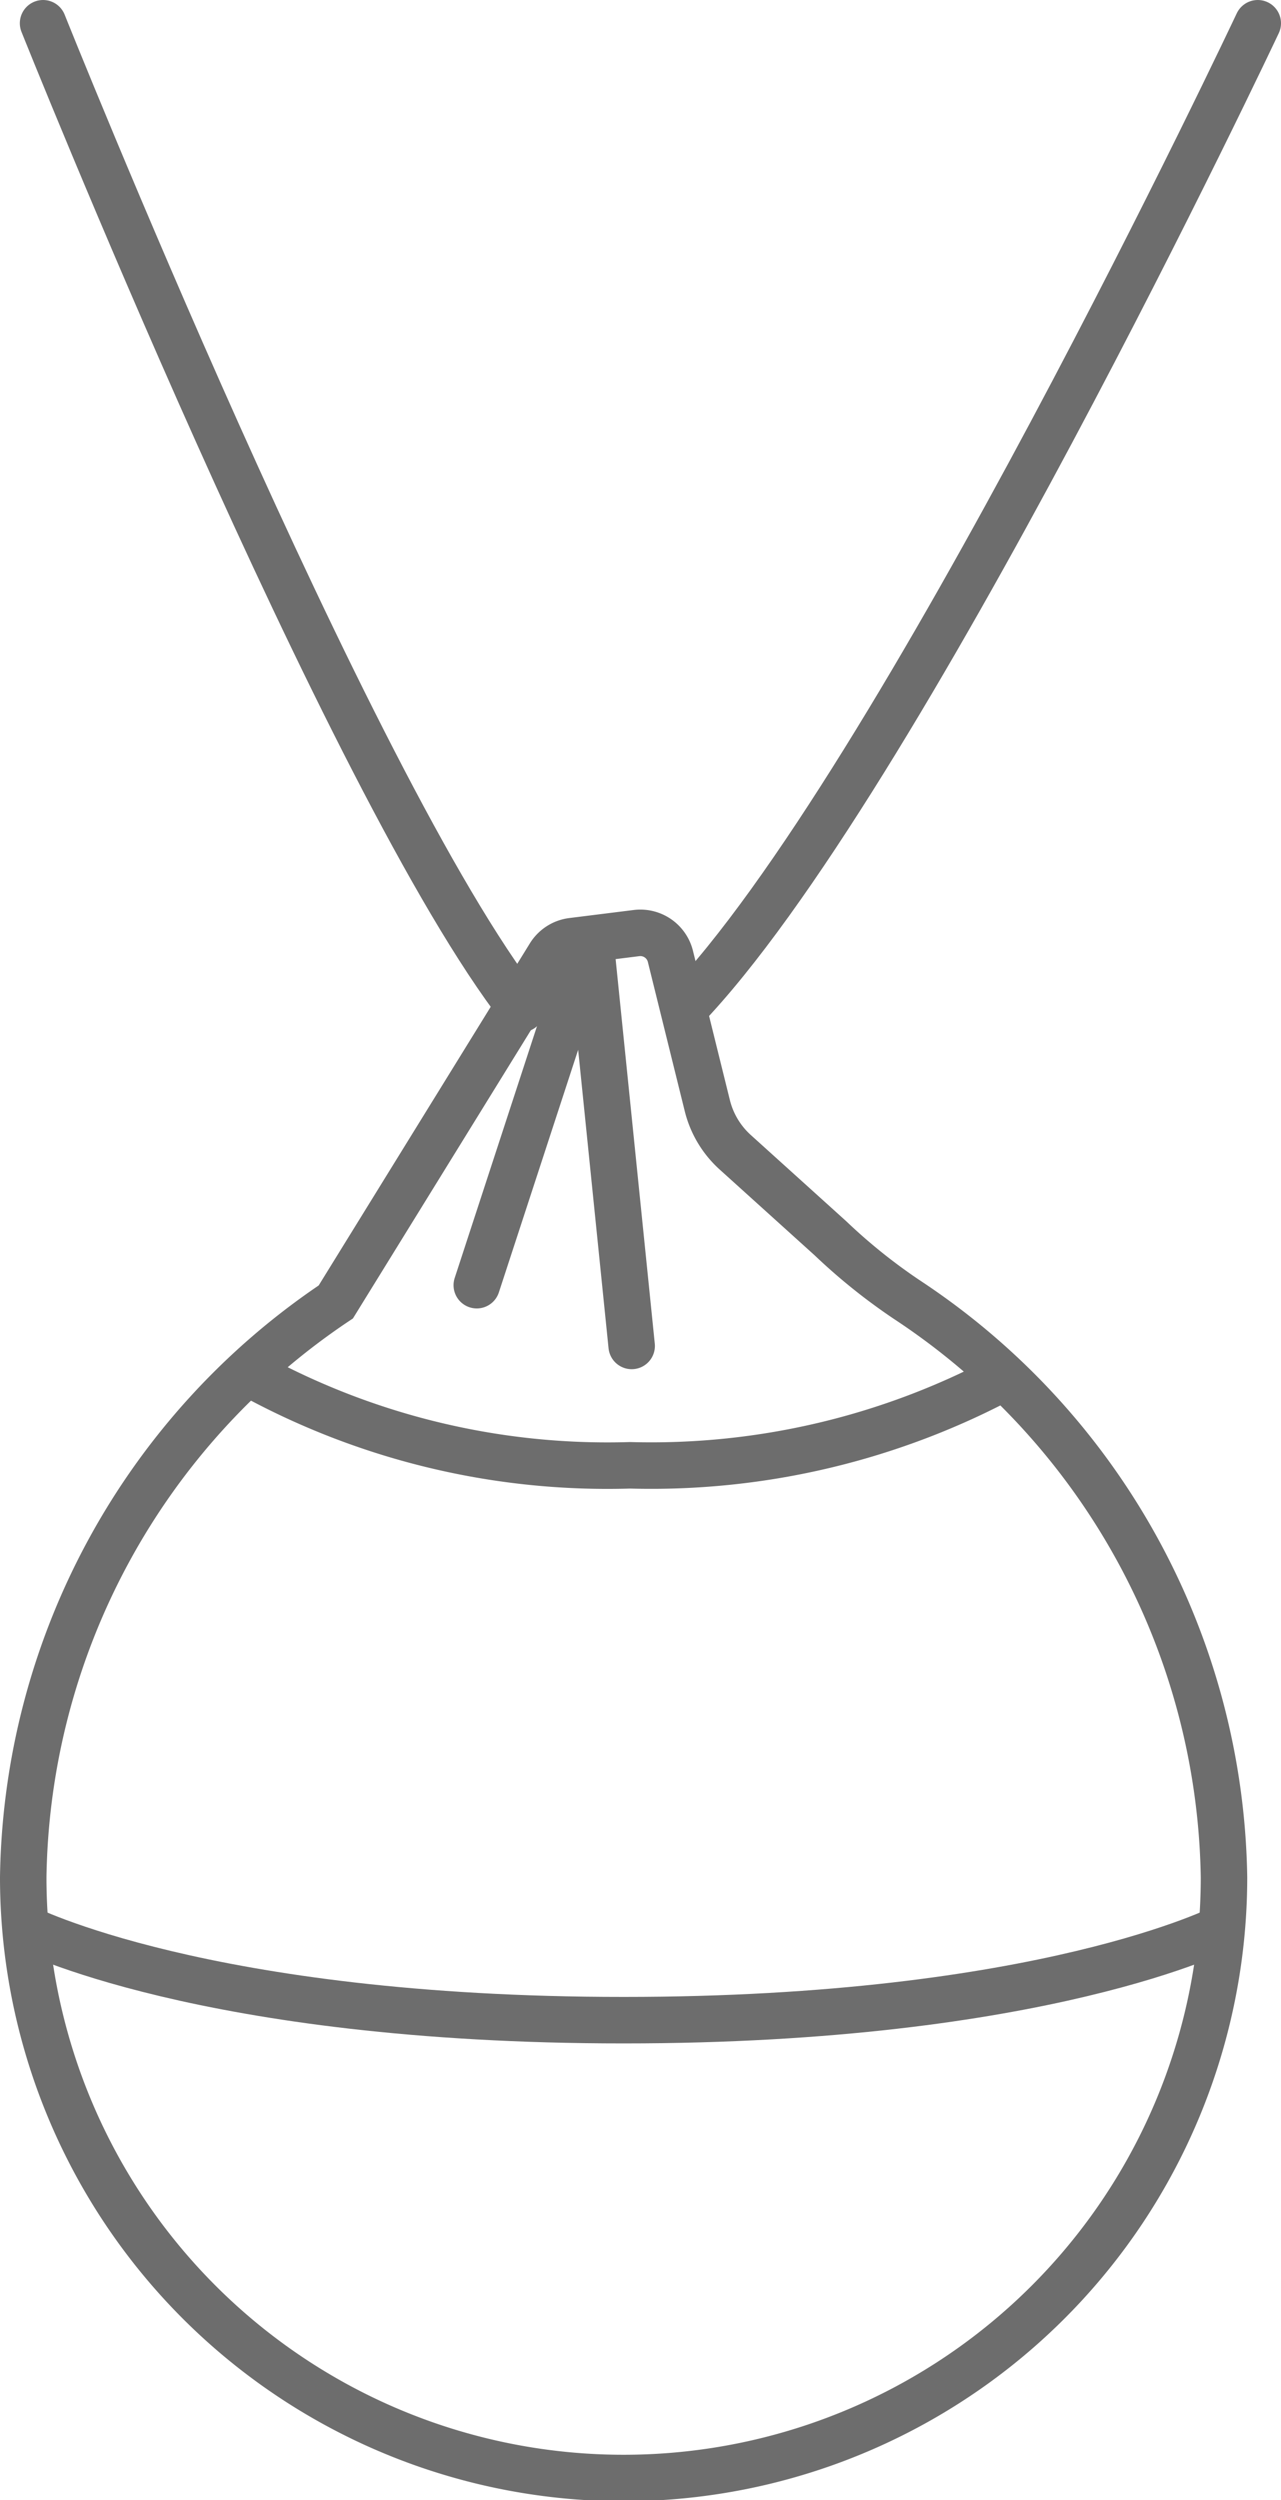 <svg xmlns="http://www.w3.org/2000/svg" viewBox="0 0 41.35 80.65">
  <title>buoy-ball-icon</title>
  <g>
    <path d="M.75,62.17s5.82,3,19.38,3,19.38-3,19.38-3" fill="none" stroke="#6d6d6d" stroke-miterlimit="10" stroke-width="1.5"/>
    <path d="M7.74,44.13a23.91,23.91,0,0,0,12.6,3.14A24.21,24.21,0,0,0,32.6,44.33" fill="none" stroke="#6d6d6d" stroke-miterlimit="10" stroke-width="1.5"/>
    <path d="M26.81,39.95a18.52,18.52,0,0,0,2.5,2,22.72,22.72,0,0,1,10.2,18.61,19.38,19.38,0,1,1-38.76,0A22.72,22.72,0,0,1,10.84,42l6.9-11.17a1,1,0,0,1,.73-.47l2.08-.26a1,1,0,0,1,1.09.75l1.19,4.81a3,3,0,0,0,.89,1.5Z" fill="none" stroke="#6d6d6d" stroke-miterlimit="10" stroke-width="1.5"/>
    <polyline points="15.39 41.46 19.05 30.27 20.39 43.42" fill="none" stroke="#6d6d6d" stroke-linecap="round" stroke-linejoin="bevel" stroke-width="1.5"/>
    <path d="M22.07,32.55C29,25.36,40.6.75,40.6.75" fill="none" stroke="#6d6d6d" stroke-linecap="round" stroke-linejoin="bevel" stroke-width="1.5"/>
    <path d="M1.39.75s9.84,24.6,15.44,31.8" fill="none" stroke="#6d6d6d" stroke-linecap="round" stroke-linejoin="bevel" stroke-width="1.5"/>
  </g>
</svg>
